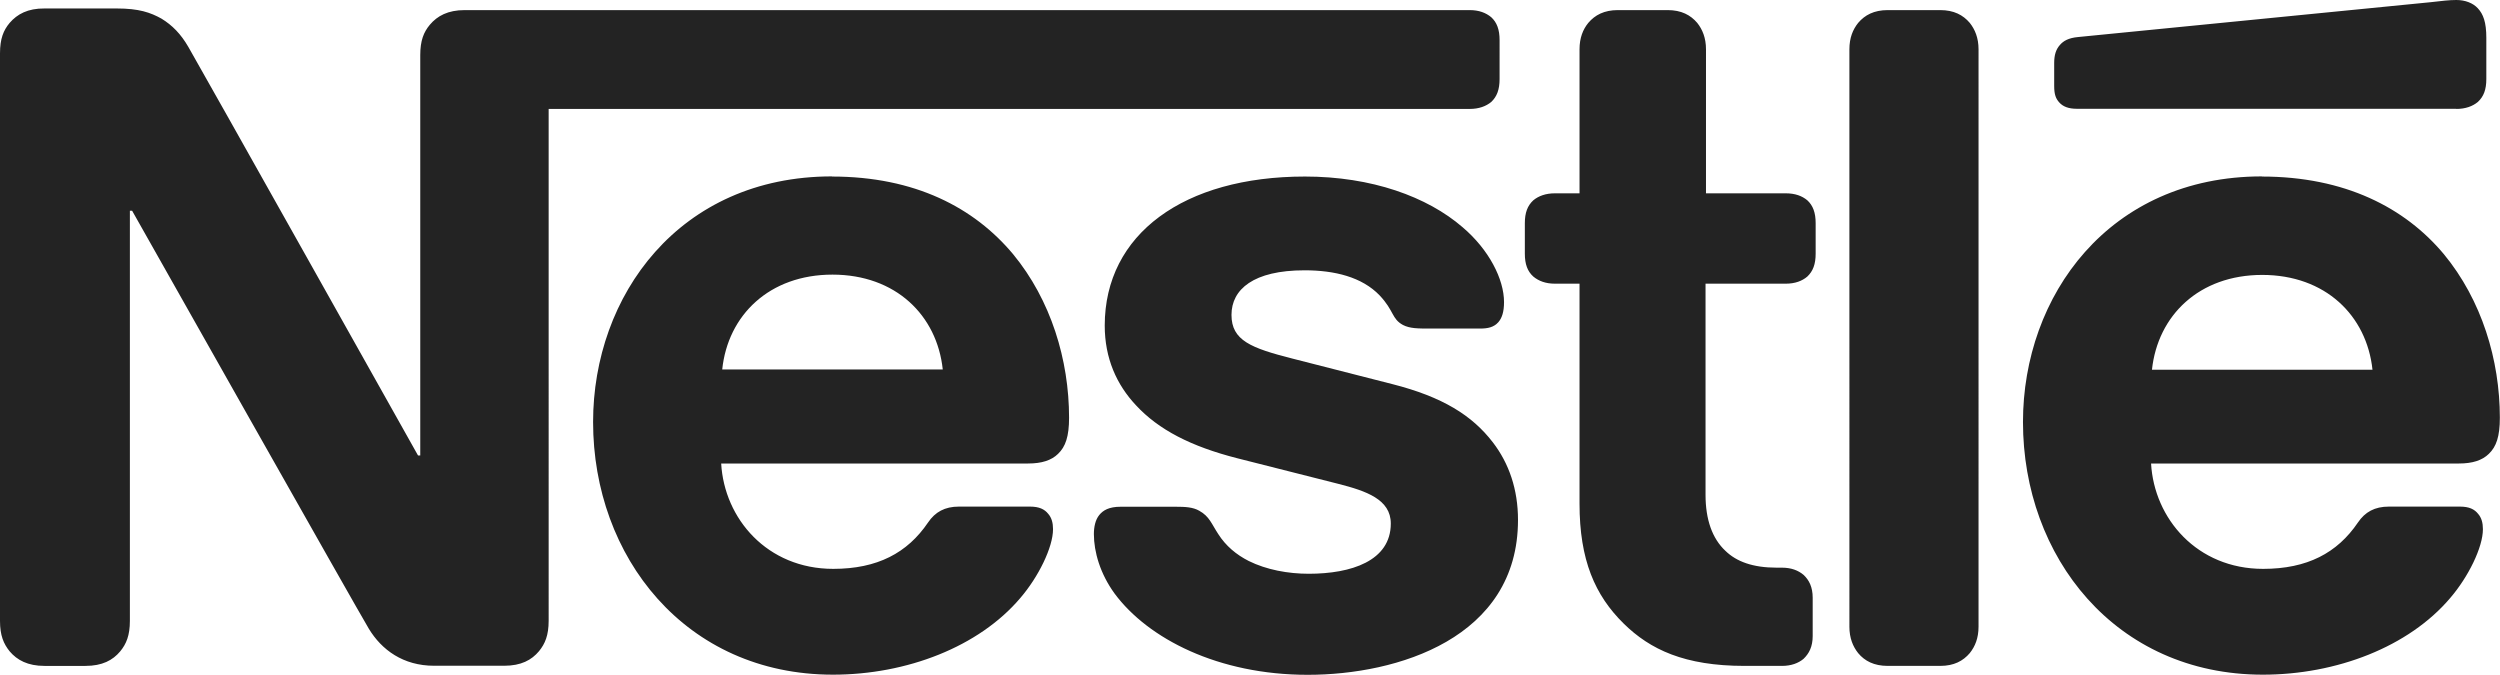 <?xml version="1.0" encoding="UTF-8"?><svg id="Layer_2" xmlns="http://www.w3.org/2000/svg" viewBox="0 0 168.23 45.4"><defs><style>.cls-1{fill:#232323;}</style></defs><g id="svg16893"><g id="g15910"><path id="path15912" class="cls-1" d="M28.93,1.66c-.42,.5-.65,1.07-.65,2.05V30.65h-.15S13.38,4.36,12.67,3.15c-.5-.86-1.07-1.45-1.81-1.9-.74-.41-1.51-.68-3-.68H3C1.87,.56,1.16,.95,.65,1.54c-.42,.5-.65,1.07-.65,2.05V41.78c0,.98,.24,1.54,.65,2.05,.5,.59,1.22,.98,2.34,.98h2.76c1.13,0,1.84-.38,2.34-.98,.41-.5,.65-1.07,.65-2.05V14.18h.15s15.31,27.12,15.93,28.13c.86,1.42,2.31,2.49,4.39,2.49h4.72c1.13,0,1.84-.38,2.34-.98,.41-.5,.65-1.07,.65-2.05V7.33h61.98c.62,0,1.1-.18,1.45-.47,.38-.36,.56-.83,.56-1.54V2.7c0-.71-.18-1.19-.56-1.54-.36-.3-.83-.48-1.45-.48H31.27c-1.13,0-1.84,.39-2.34,.98m27.06,10.21c-10.3,0-16.08,8.04-16.08,16.53,0,9.05,6.2,17,16.14,17,4.96,0,9.82-1.87,12.61-5.16,1.22-1.42,2.2-3.41,2.2-4.63,0-.42-.09-.77-.33-1.04-.24-.3-.6-.48-1.22-.48h-4.78c-.95,0-1.6,.36-2.08,1.07-1.39,2.05-3.41,3.12-6.38,3.12-4.45,0-7.33-3.38-7.54-7.09h20.65c.92,0,1.57-.21,2.02-.65,.5-.48,.74-1.16,.74-2.43,0-3.89-1.22-7.92-3.77-11.01-2.61-3.12-6.59-5.22-12.19-5.22m31.83,0c-8.13,0-13.47,3.86-13.47,10.03,0,2.2,.8,3.98,2.11,5.37,1.51,1.63,3.68,2.76,6.82,3.56l6.79,1.72c1.87,.48,3.53,1.04,3.53,2.67,0,2.52-2.67,3.38-5.52,3.38-1.4,0-2.85-.27-4.04-.86-.83-.42-1.54-1.01-2.05-1.81-.45-.68-.59-1.19-1.28-1.57-.42-.24-.92-.27-1.6-.27h-3.68c-.8,0-1.19,.24-1.45,.56s-.36,.8-.36,1.28c0,1.19,.42,2.67,1.4,4.01,2.25,3.03,6.97,5.46,12.99,5.46s14.15-2.46,14.15-10.42c0-2.05-.6-3.8-1.69-5.22-1.39-1.81-3.38-3.06-6.76-3.92l-6.73-1.72c-2.79-.71-4.1-1.22-4.1-2.94s1.48-3,4.92-3c2.02,0,3.86,.45,5.05,1.69,.98,1.04,.8,1.57,1.57,1.99,.47,.24,1.01,.24,1.84,.24h3.35c.53,0,.92-.09,1.22-.42,.24-.27,.39-.68,.39-1.36,0-1.54-1.01-3.53-2.79-5.04-2.37-2.05-6.11-3.41-10.62-3.41m18.49,1.13h-1.66c-.62,0-1.1,.18-1.45,.47-.39,.36-.57,.83-.57,1.54v2.05c0,.71,.18,1.19,.57,1.54,.36,.3,.83,.48,1.45,.48h1.66v14.8c0,3.8,1.04,6.17,2.97,8.07,1.78,1.75,4.1,2.85,8.13,2.85h2.52c.62,0,1.1-.18,1.45-.47,.38-.36,.62-.83,.62-1.54v-2.58c0-.71-.24-1.19-.62-1.54-.36-.3-.83-.48-1.45-.48h-.36c-1.6,0-2.7-.41-3.44-1.13-.89-.83-1.34-2.11-1.34-3.77v-14.21h5.4c.62,0,1.1-.18,1.45-.48,.38-.36,.56-.83,.56-1.54v-2.05c0-.71-.18-1.19-.56-1.54-.36-.3-.83-.47-1.45-.47h-5.37V3.32c0-.77-.24-1.34-.59-1.78-.45-.53-1.07-.86-1.99-.86h-3.35c-.92,0-1.54,.33-1.99,.86-.36,.44-.59,1.01-.59,1.78,0,0,0,9.67,0,9.67Zm18.16,29.16c0,.77,.24,1.34,.59,1.78,.44,.53,1.07,.86,1.99,.86h3.53c.92,0,1.54-.33,1.99-.86,.36-.45,.59-1.01,.59-1.78V3.32c0-.77-.24-1.34-.59-1.78-.45-.53-1.07-.86-1.99-.86h-3.53c-.92,0-1.54,.33-1.99,.86-.36,.45-.59,1.01-.59,1.78V42.16ZM48.6,24.86c.38-3.65,3.17-6.38,7.42-6.38s7.03,2.73,7.42,6.38c0,0-14.84,0-14.84,0ZM165.29,7.33c.62,0,1.1-.18,1.45-.47,.39-.36,.57-.83,.57-1.54V2.55c0-1.07-.21-1.6-.57-1.99-.33-.36-.86-.56-1.45-.56-.48,0-.95,.06-1.75,.15l-23.68,2.34c-.68,.06-1.01,.27-1.24,.53-.27,.3-.39,.68-.39,1.22v1.54c0,.6,.12,.86,.33,1.1,.26,.3,.65,.44,1.19,.44h25.55Zm-13.08,4.54c-10.3,0-16.08,8.04-16.08,16.53,0,9.05,6.2,17,16.14,17,4.96,0,9.82-1.87,12.61-5.16,1.22-1.42,2.2-3.41,2.2-4.63,0-.42-.09-.77-.33-1.04-.24-.3-.59-.48-1.22-.48h-4.78c-.95,0-1.6,.36-2.08,1.07-1.39,2.05-3.41,3.12-6.38,3.12-4.45,0-7.33-3.38-7.54-7.09h20.71c.92,0,1.57-.21,2.02-.65,.5-.48,.74-1.16,.74-2.43,0-3.89-1.22-7.92-3.77-11.01-2.61-3.12-6.65-5.22-12.25-5.22m-7.39,13c.39-3.65,3.17-6.38,7.42-6.38s7.03,2.73,7.42,6.38h-14.84Z"/></g></g></svg>